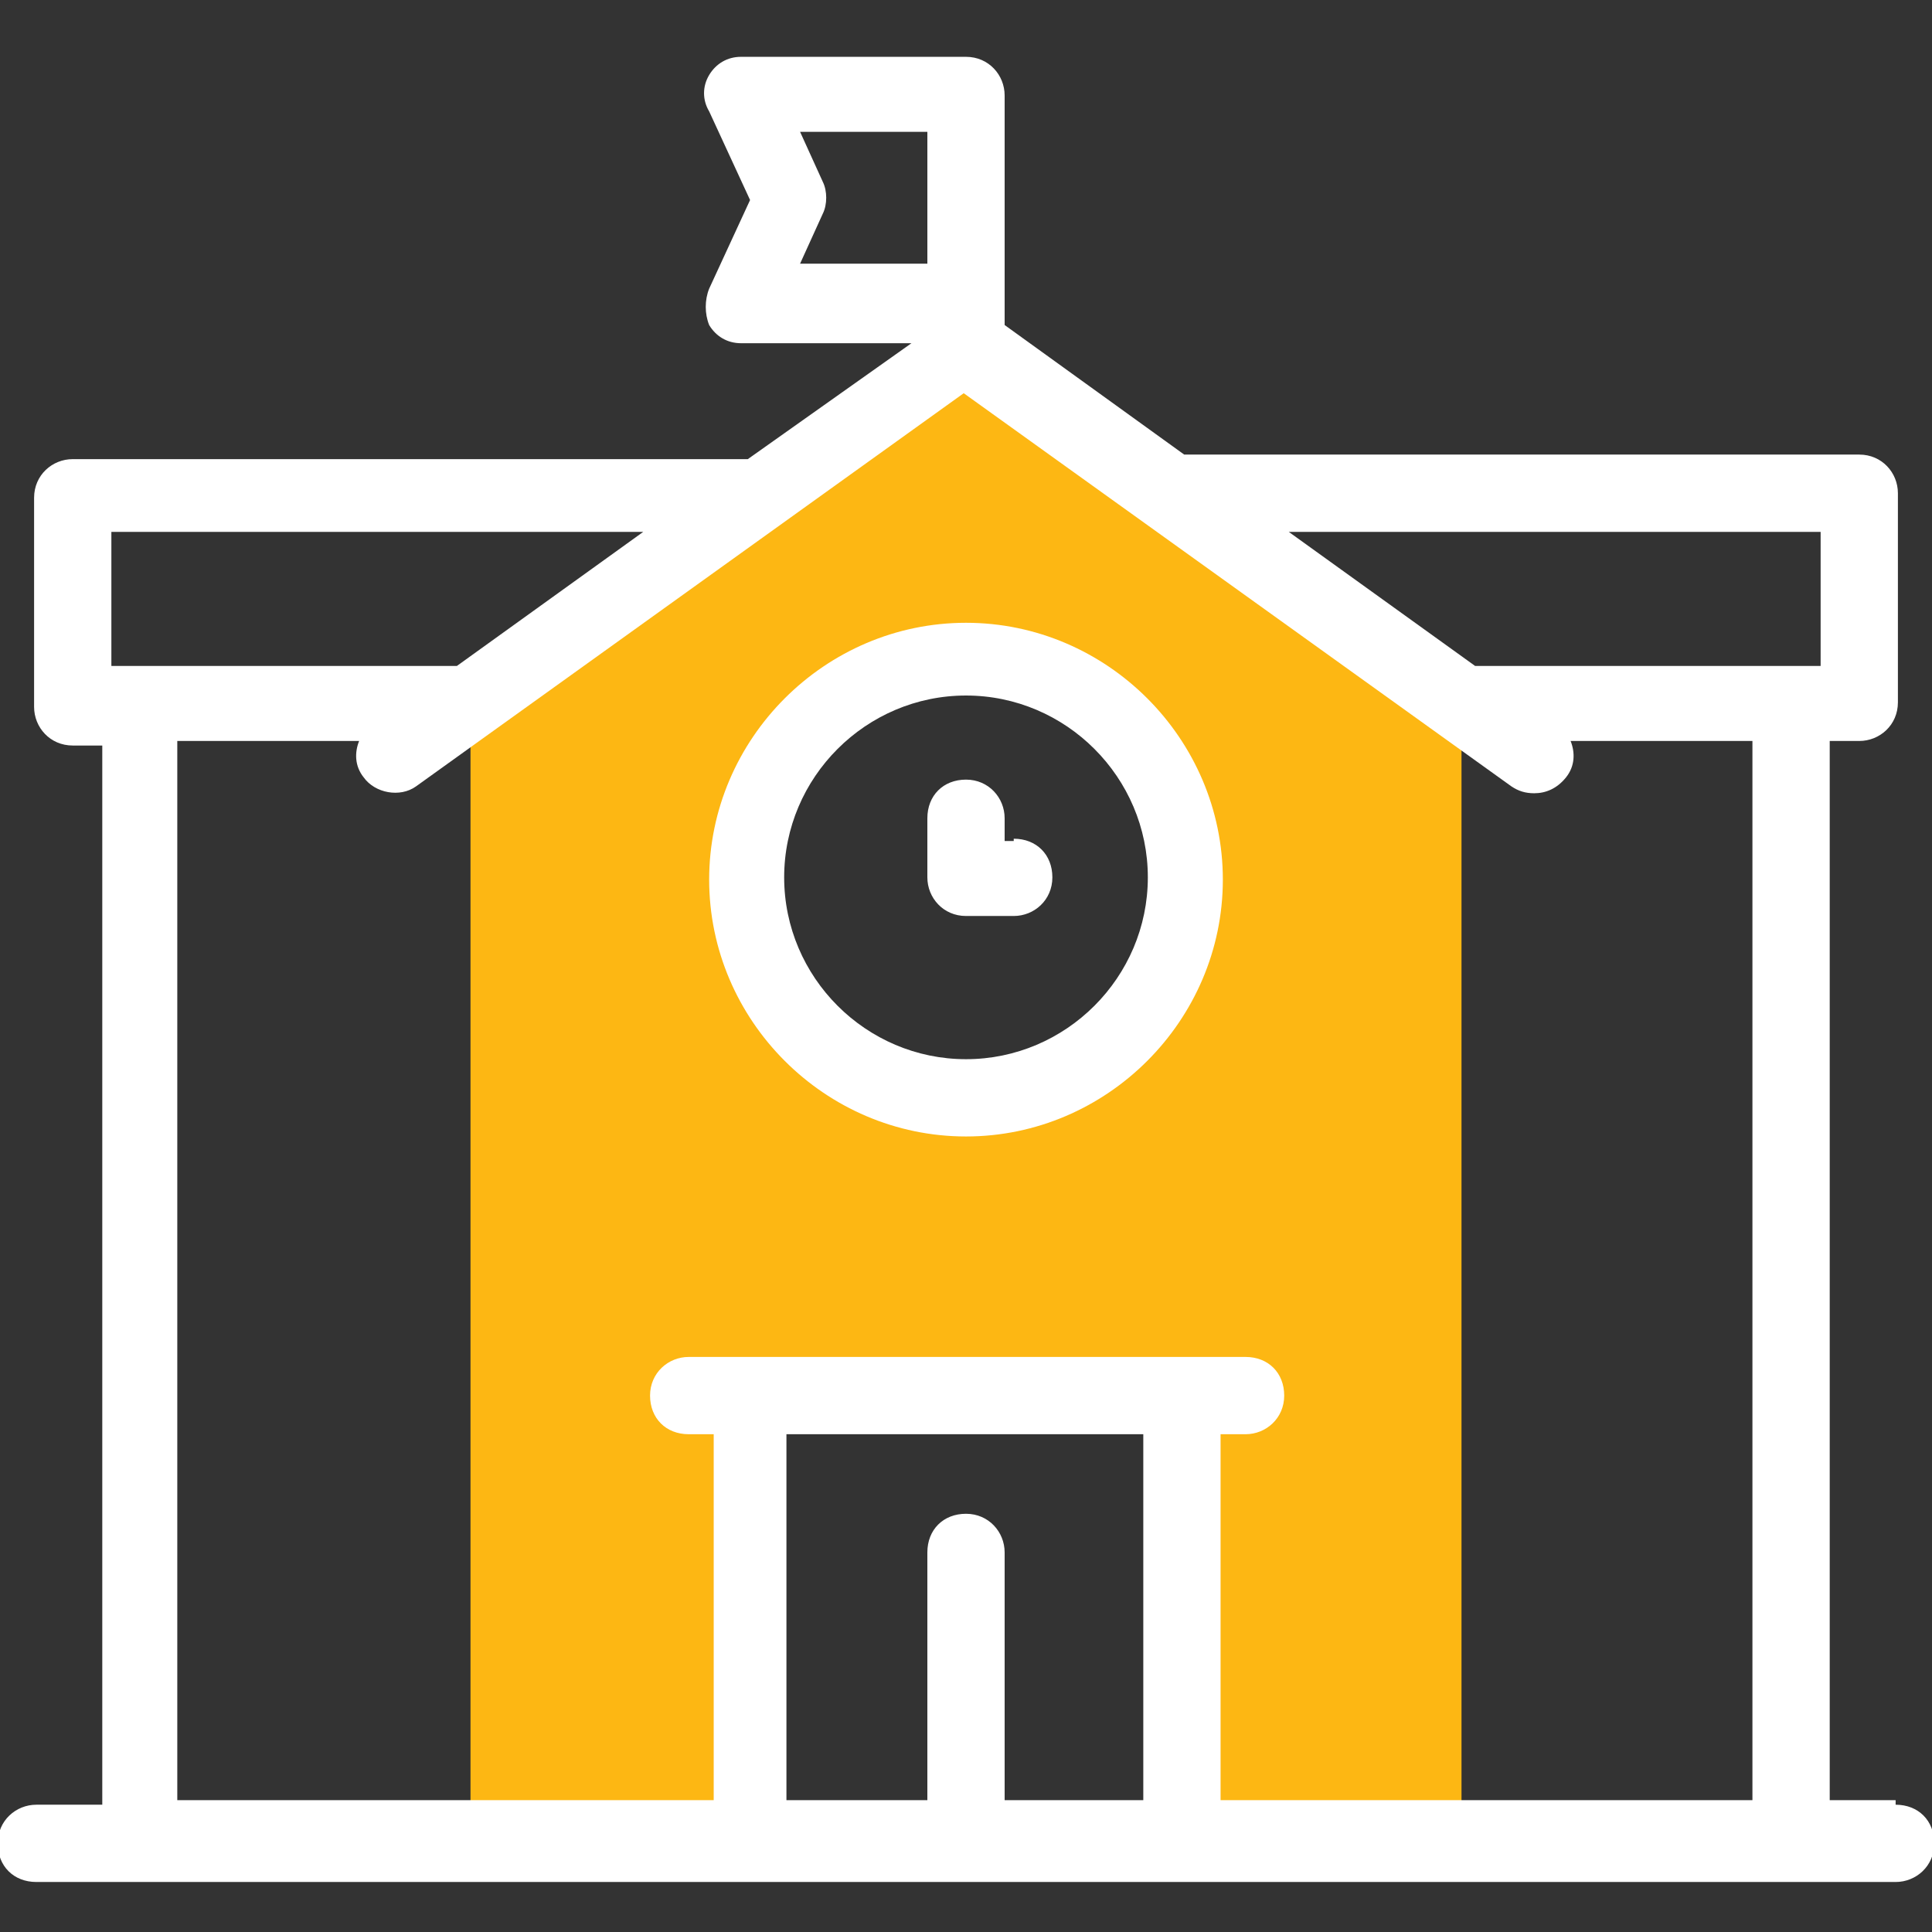 <?xml version="1.0" encoding="UTF-8"?> <svg xmlns="http://www.w3.org/2000/svg" id="Layer_1" data-name="Layer 1" version="1.1" viewBox="0 0 85 85"><rect x="0" y="0" width="85" height="85" fill="#333333" stroke="none"/><defs><style> .cls-1 { fill: #fdb713; } .cls-1, .cls-2 { stroke-width: 0px; } .cls-2 { fill: #fff; } </style></defs><path class="cls-1" d="M42.5,15.3l-21.8,15.7v49.9h12.3v-19.5h19v19.5h12.3V31l-21.8-15.7ZM42.5,48.3c-5.3,0-9.6-4.3-9.6-9.6s4.3-9.6,9.6-9.6,9.6,4.3,9.6,9.6-4.3,9.6-9.6,9.6Z"></path><g><path class="cls-2" d="M83.4,79.2h-2.9v-46.6h1.3c.9,0,1.7-.7,1.7-1.7v-9.2c0-.9-.7-1.7-1.7-1.7h-29.7s0,0,0,0l-7.9-5.7V4.2c0-.9-.7-1.7-1.7-1.7h-9.9c-.6,0-1.1.3-1.4.8-.3.5-.3,1.1,0,1.6l1.8,3.9-1.8,3.9c-.2.5-.2,1.1,0,1.6.3.5.8.8,1.4.8h7.5l-7.2,5.1H3.2c-.9,0-1.7.7-1.7,1.7v9.2c0,.9.7,1.7,1.7,1.7h1.3v46.6H1.6c-.9,0-1.7.7-1.7,1.7s.7,1.7,1.7,1.7h81.8c.9,0,1.7-.7,1.7-1.7s-.7-1.7-1.7-1.7h0ZM80.1,23.4v5.9h-15.2l-8.2-5.9h23.4ZM36.2,8l-1-2.2h5.6v5.8h-5.6l1-2.2c.2-.4.2-1,0-1.4ZM4.9,23.4h23.4l-8.2,5.9H4.9v-5.9ZM44.2,79.2v-10.9c0-.9-.7-1.7-1.7-1.7s-1.7.7-1.7,1.7v10.9h-6.2v-16.1h15.7v16.1h-6.2ZM53.7,79.2v-16.1h1.1c.9,0,1.7-.7,1.7-1.7s-.7-1.7-1.7-1.7h-24.5c-.9,0-1.7.7-1.7,1.7s.7,1.7,1.7,1.7h1.1v16.1H7.8v-46.6h8c-.2.5-.2,1.1.2,1.6.5.7,1.6.9,2.3.4l24.1-17.3,24.1,17.3c.3.2.6.3,1,.3.5,0,1-.2,1.4-.7.4-.5.4-1.1.2-1.6h8v46.6h-23.5Z"></path><path class="cls-2" d="M42.5,27.4c-6.2,0-11.3,5.1-11.3,11.3s5.1,11.3,11.3,11.3,11.3-5.1,11.3-11.3-5.1-11.3-11.3-11.3ZM42.5,46.6c-4.4,0-8-3.6-8-8s3.6-8,8-8,8,3.6,8,8-3.6,8-8,8Z"></path><path class="cls-2" d="M44.6,37h-.4v-1c0-.9-.7-1.7-1.7-1.7s-1.7.7-1.7,1.7v2.6c0,.9.7,1.7,1.7,1.7h2.1c.9,0,1.7-.7,1.7-1.7s-.7-1.7-1.7-1.7Z"></path></g></svg> 